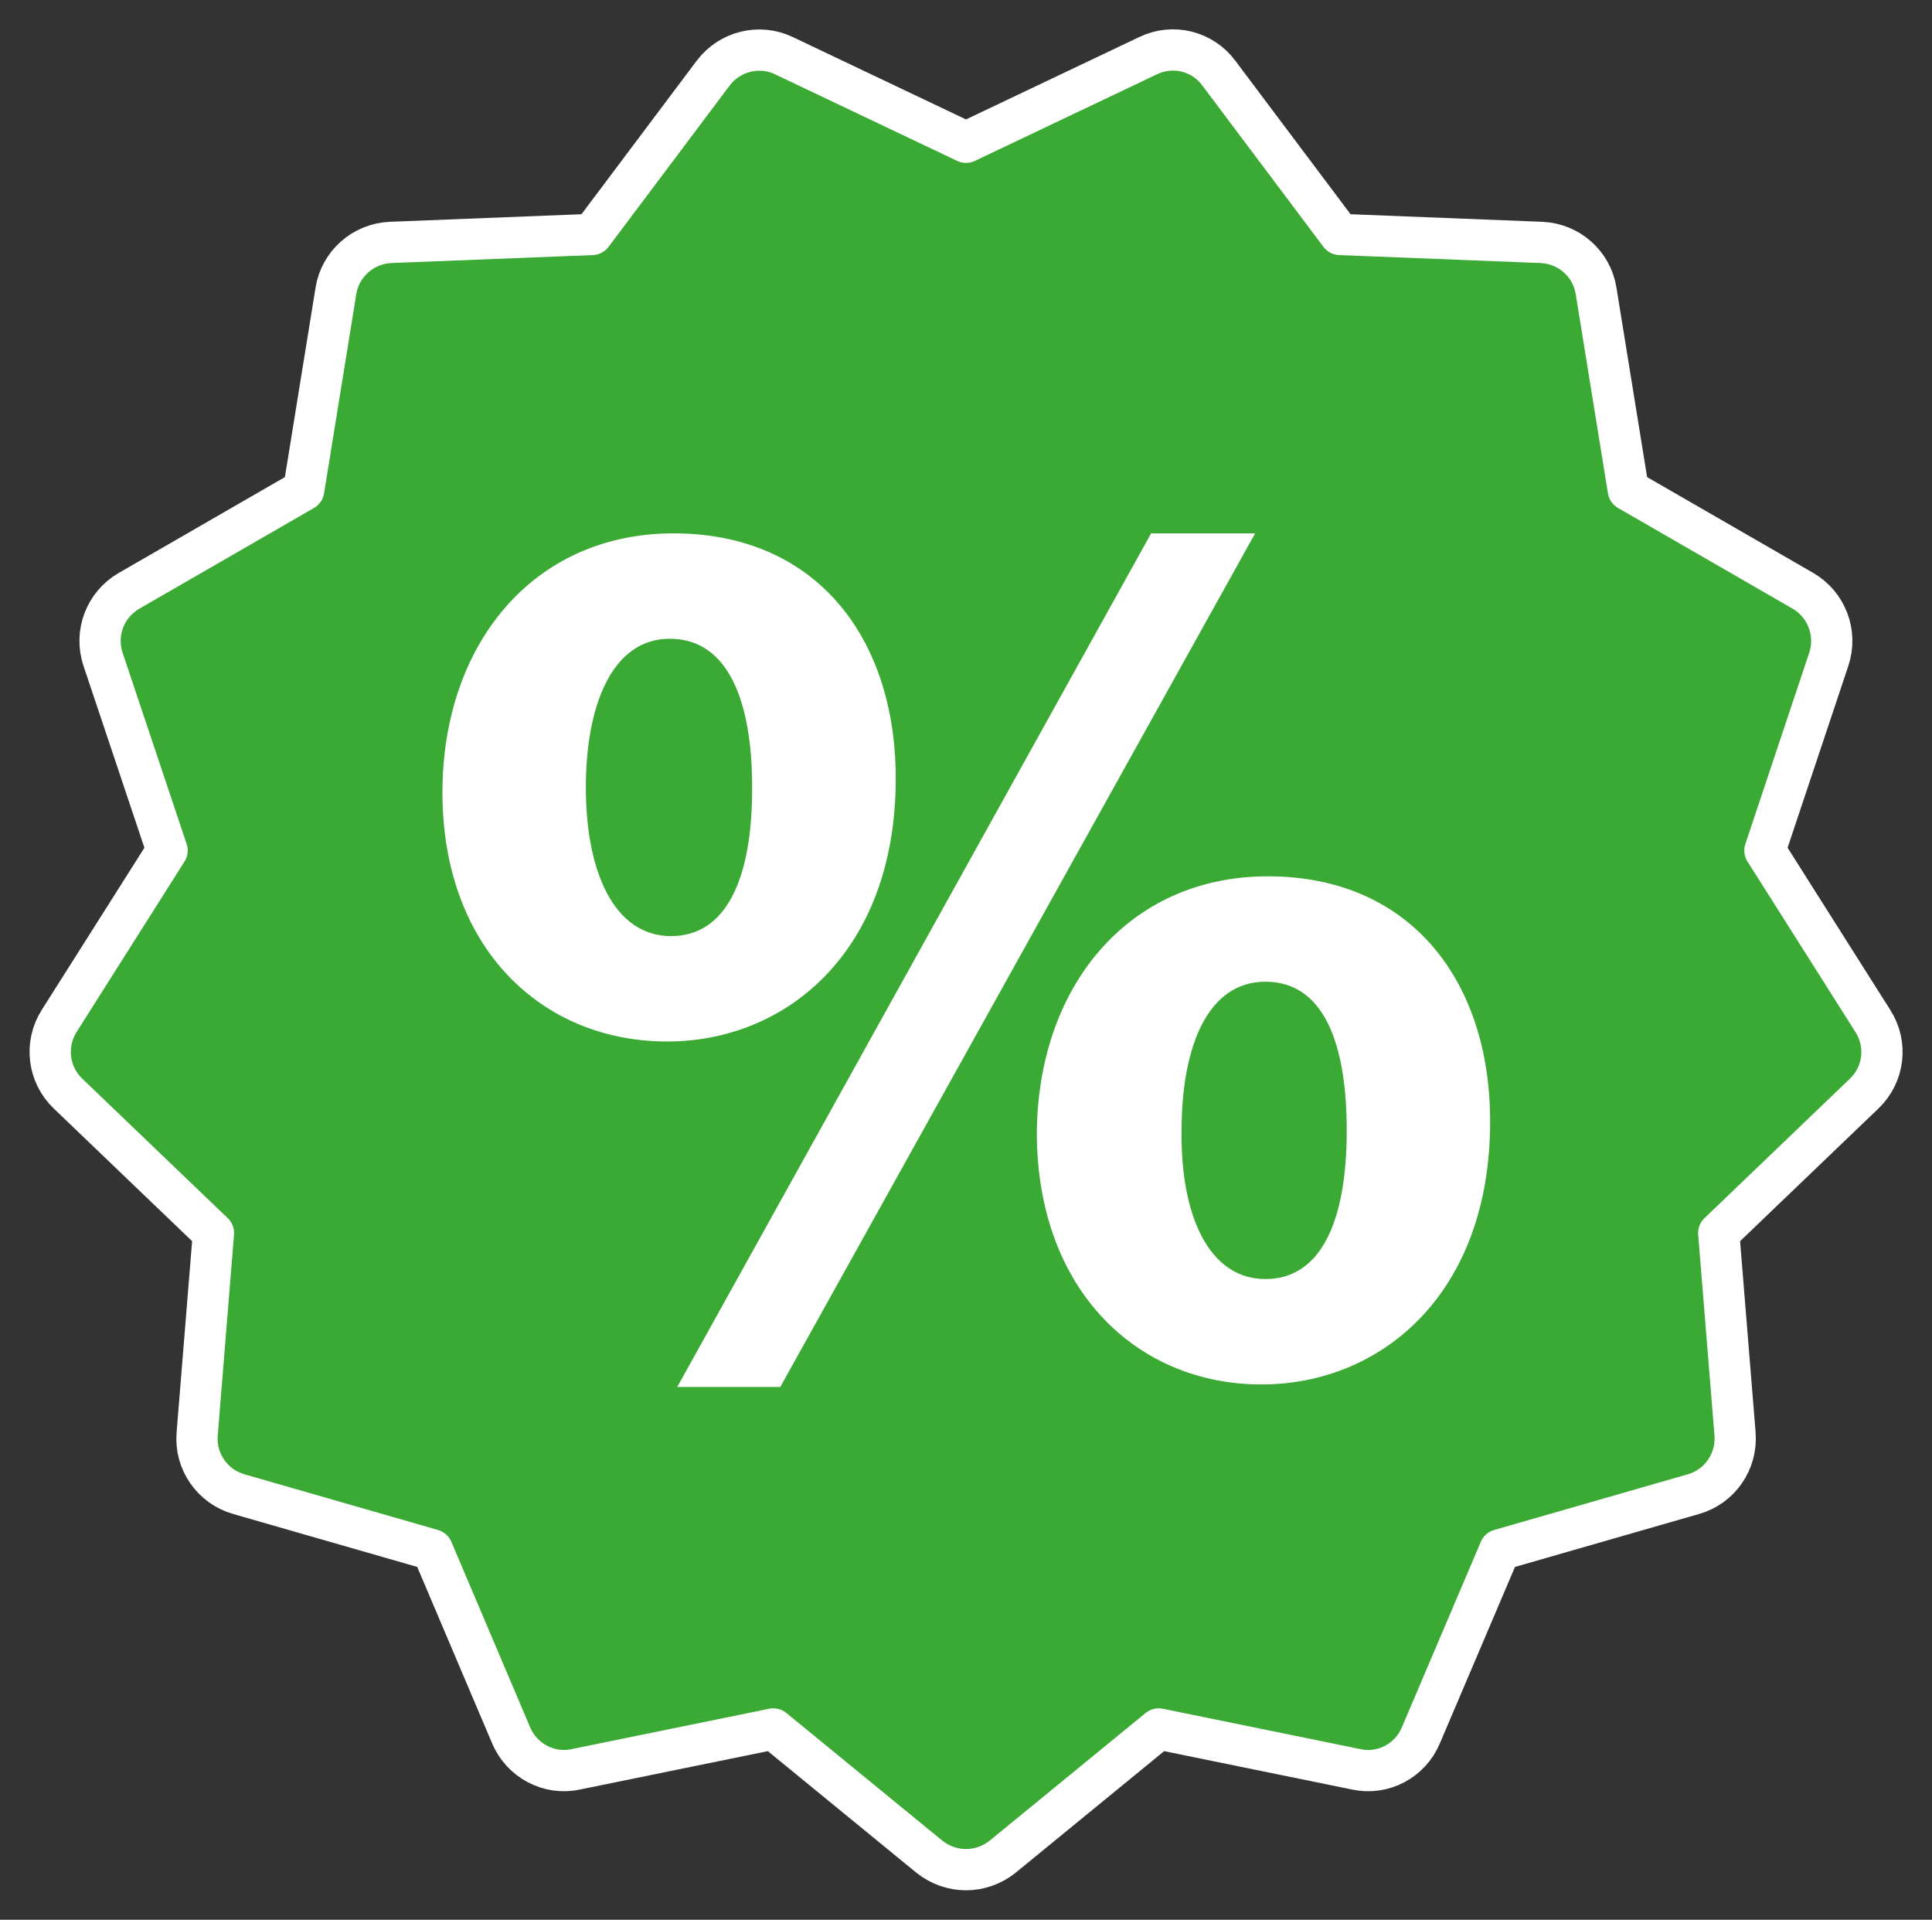 <svg version="1.1" id="Livello_1" xmlns="http://www.w3.org/2000/svg" xmlns:xlink="http://www.w3.org/1999/xlink" x="0px" y="0px" style="enable-background:new 0 0 100 100;" xml:space="preserve" viewBox="0.34 1.32 99.56 98.91">
<rect x="0.34" y="1.32" width="99.56" height="98.91" fill="#333333" stroke="none"/>
<style type="text/css">
	.st0{fill:#3AAA35;stroke:#FFFFFF;stroke-width:2.126;stroke-linecap:round;stroke-linejoin:round;stroke-miterlimit:10;}
	.st1{fill:#FFFFFF;}
</style>
<g>
	<path class="st0" d="M96.41,57.66l-7.5,7.19l0.84,10.35c0.11,1.42-0.78,2.71-2.14,3.1l-9.98,2.87l-4.07,9.56   c-0.55,1.31-1.95,2.05-3.33,1.75l-10.18-2.08l-8.04,6.58c-0.55,0.44-1.22,0.67-1.89,0.67c-0.67,0-1.34-0.23-1.89-0.67l-8.04-6.58   l-10.18,2.08c-1.38,0.3-2.78-0.45-3.33-1.75l-4.06-9.56l-9.98-2.87c-1.36-0.39-2.26-1.69-2.14-3.1l0.84-10.35l-7.5-7.19   c-1.02-0.98-1.21-2.54-0.45-3.74l5.56-8.78l-3.3-9.85c-0.45-1.35,0.11-2.82,1.34-3.53l9-5.19l1.66-10.26   c0.22-1.39,1.4-2.44,2.82-2.5l10.38-0.41l6.24-8.31c0.85-1.13,2.38-1.51,3.65-0.9l9.38,4.46l9.38-4.46   c1.28-0.62,2.81-0.24,3.65,0.9l6.24,8.31l10.38,0.41c1.42,0.06,2.6,1.1,2.82,2.5l1.66,10.26l9,5.19c1.22,0.71,1.78,2.18,1.33,3.53   l-3.29,9.85l5.56,8.78C97.62,55.12,97.43,56.68,96.41,57.66z"/>
	<g>
		<path class="st1" d="M65.68,46.47c-7.26,0-11.91,5.76-11.91,13.35c0.07,7.99,5.17,12.83,11.58,12.83    c6.15,0,11.78-4.65,11.78-13.55C77.13,51.84,73.01,46.47,65.68,46.47z M65.55,67.22c-2.88,0-4.38-3.21-4.32-7.66    c0-4.25,1.31-7.66,4.32-7.66c3.08,0,4.19,3.34,4.19,7.66C69.74,64.34,68.36,67.22,65.55,67.22z"/>
		<path class="st1" d="M46.5,41.43c0-7.27-4.12-12.63-11.45-12.63c-7.27,0-11.91,5.76-11.91,13.35c0,7.99,5.1,12.83,11.58,12.83    C40.87,54.98,46.5,50.34,46.5,41.43z M34.92,49.55c-2.88,0-4.39-3.21-4.39-7.66c0-4.26,1.37-7.66,4.32-7.66    c3.08,0,4.25,3.34,4.25,7.66C39.11,46.67,37.73,49.55,34.92,49.55z"/>
		<polygon class="st1" points="59.66,28.8 35.24,72.78 40.55,72.78 65.02,28.8   "/>
	</g>
</g>
</svg>